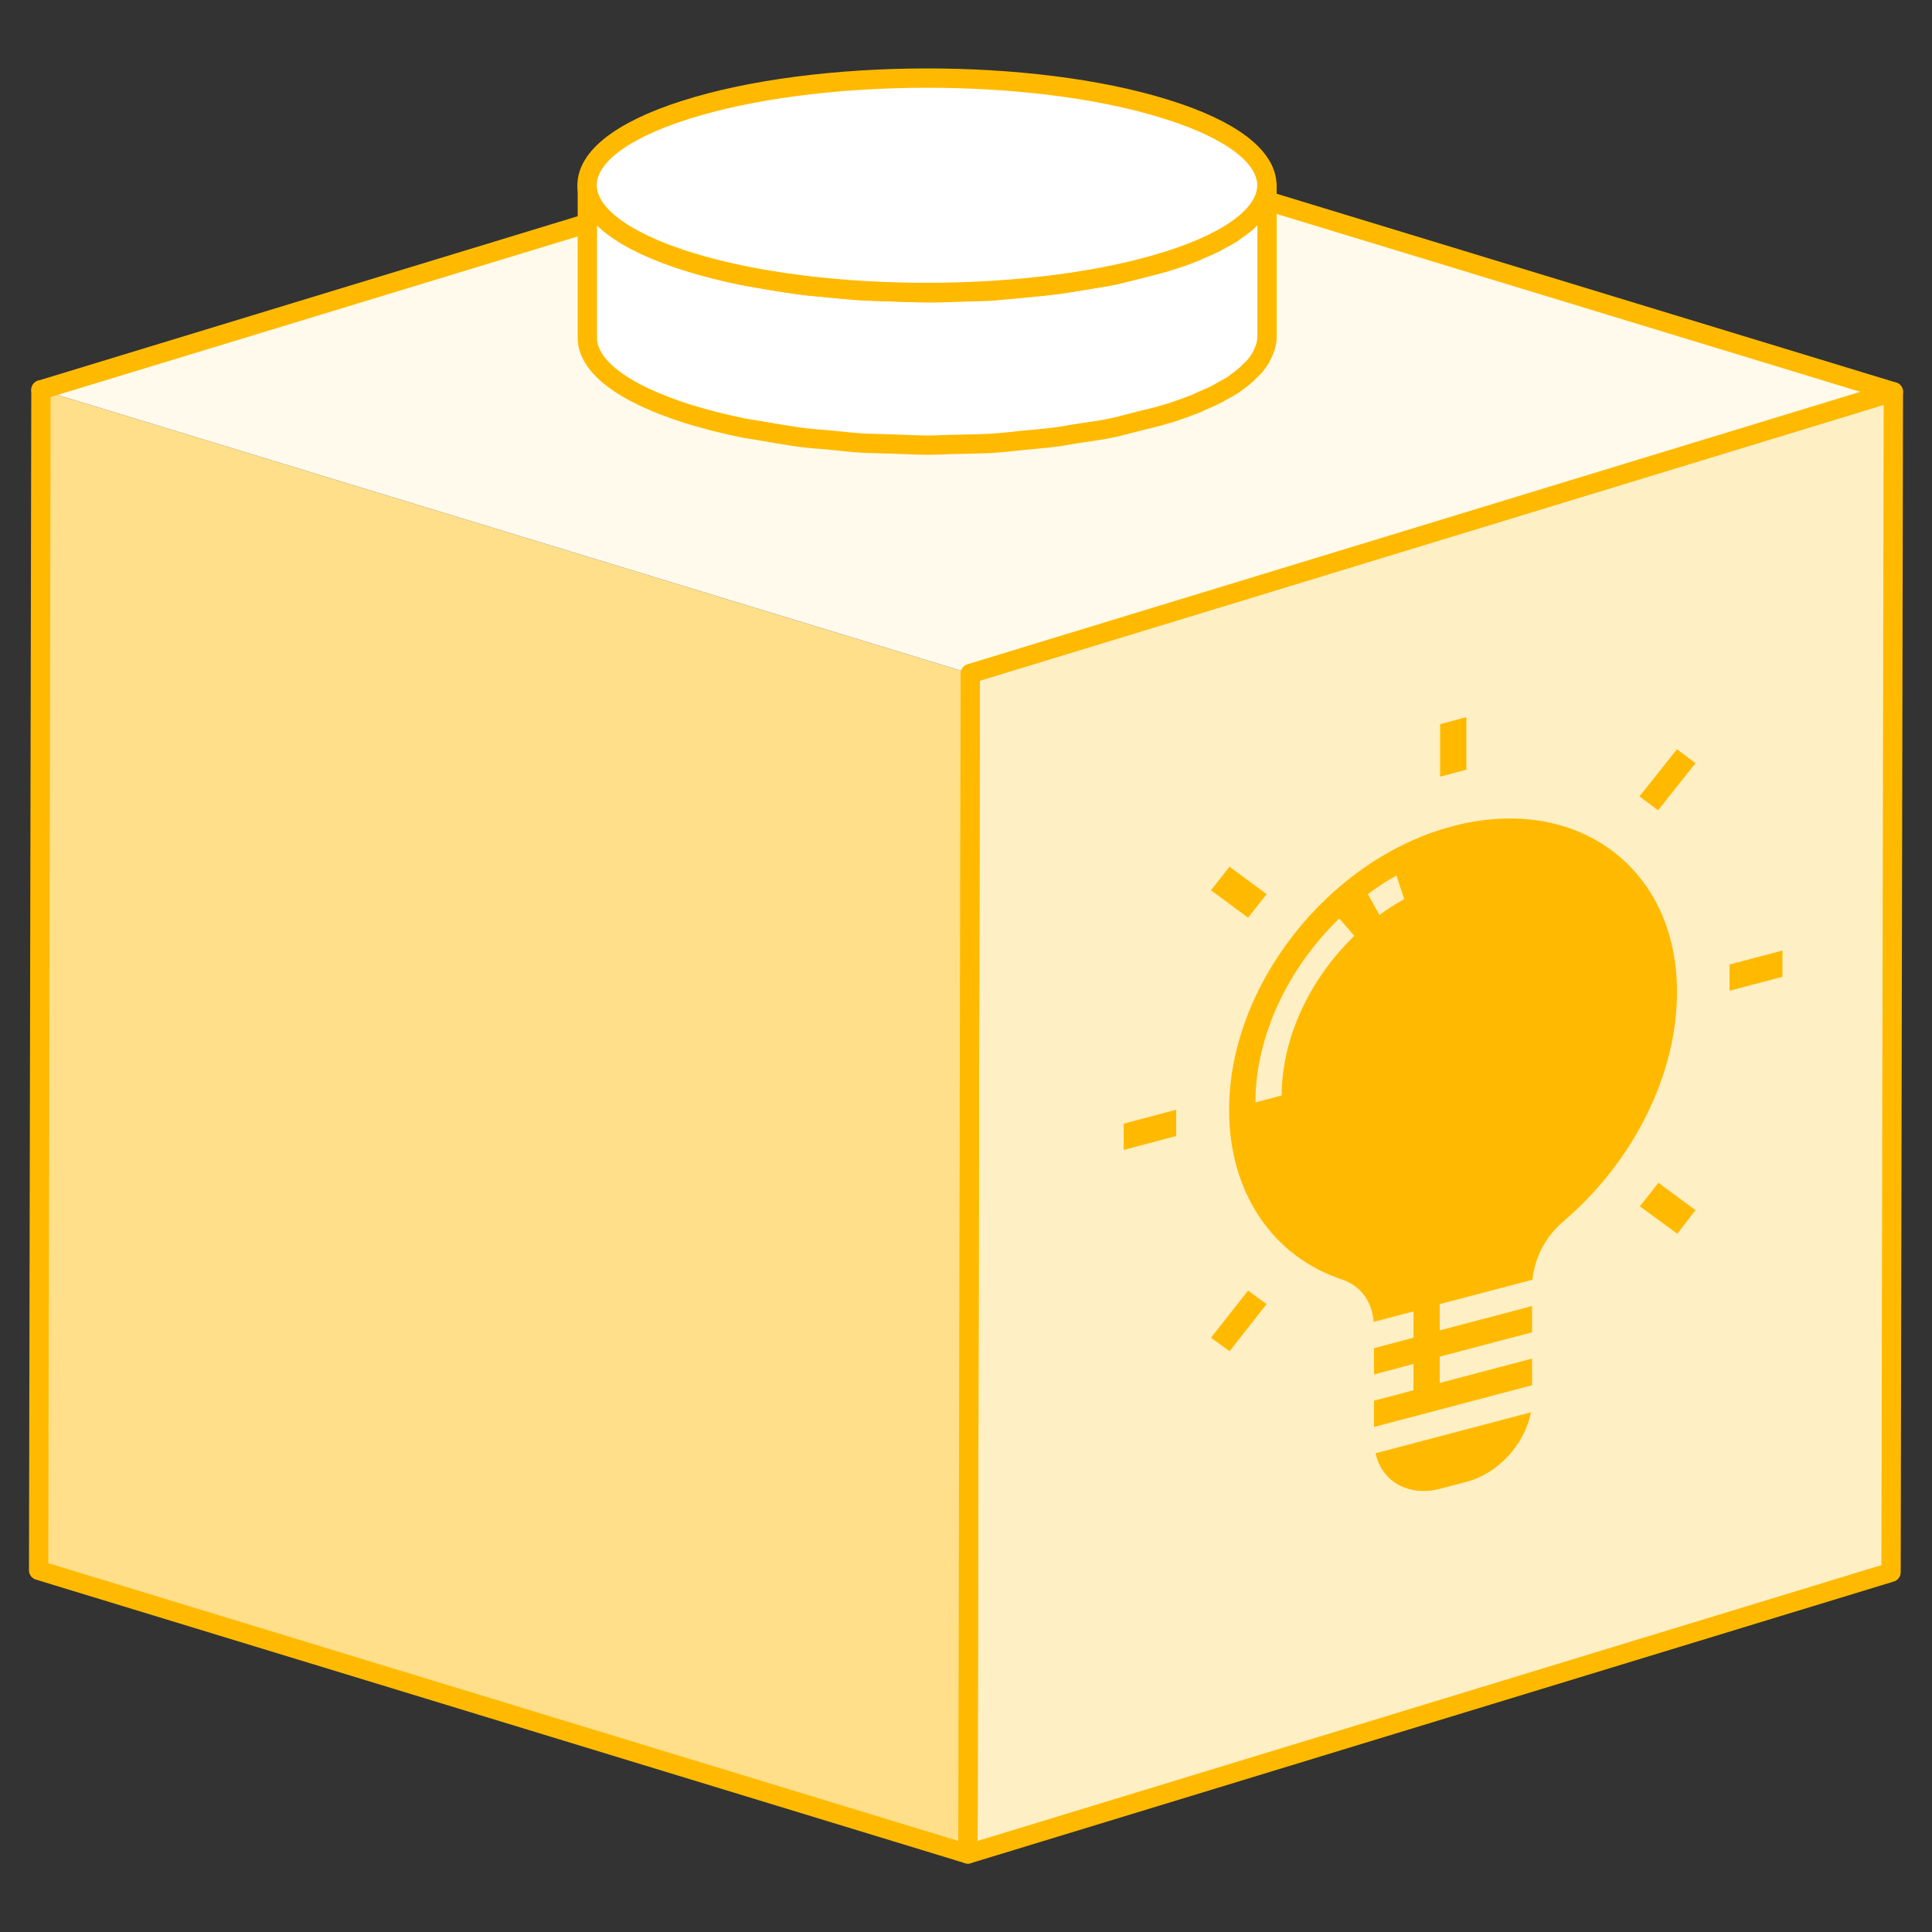 <?xml version="1.0" encoding="utf-8"?>
<!-- Generator: Adobe Illustrator 27.1.0, SVG Export Plug-In . SVG Version: 6.00 Build 0)  -->
<svg version="1.1" id="Layer_1" xmlns="http://www.w3.org/2000/svg" xmlns:xlink="http://www.w3.org/1999/xlink" x="0px" y="0px"
	 viewBox="0 0 500 500" style="enable-background:new 0 0 500 500;" xml:space="preserve">
<rect x="0" y="0" width="500" height="500" fill="#333333" stroke="none"/>
<style type="text/css">
	.st0{fill:#FFEFC4;stroke:#FFBA00;stroke-width:5;stroke-linecap:round;stroke-linejoin:round;}
	.st1{fill:#FFDF89;stroke:#FFBA00;stroke-width:5;stroke-linecap:round;stroke-linejoin:round;}
	.st2{fill:#FFFAEB;stroke:#FFBA00;stroke-width:5;stroke-linecap:round;stroke-linejoin:round;}
	.st3{fill:#FFFFFF;stroke:#FFBA00;stroke-width:5;stroke-linejoin:round;}
	.st4{fill:#FFBA00;}
</style>
<polygon class="st0" points="490,101.4 489.4,406.9 250.5,479.8 251.1,174.3 "/>
<polyline class="st1" points="251.1,174.3 250.5,479.8 10,406.4 10.6,100.9 "/>
<polyline class="st2" points="10.6,100.9 249.5,28.1 490,101.4 251.1,174.3 "/>
<path class="st3" d="M324.7,94.8c0.4-0.5,0.8-1,1.1-1.5c0.2-0.3,0.5-0.6,0.6-1c0.3-0.5,0.5-1.1,0.8-1.7c0.1-0.3,0.2-0.5,0.3-0.8
	c0.2-0.8,0.4-1.6,0.4-2.5V48c0,0.8-0.1,1.7-0.4,2.5c-0.1,0.3-0.2,0.6-0.3,0.8c-0.2,0.6-0.5,1.1-0.8,1.7c-0.2,0.3-0.4,0.6-0.6,1
	c-0.4,0.5-0.7,1-1.1,1.5c-0.3,0.3-0.6,0.7-1,1s-0.9,0.9-1.4,1.3s-1.3,1-2,1.5c-0.5,0.3-1,0.7-1.5,1.1c-0.8,0.5-1.7,1-2.7,1.5
	c-0.6,0.3-1.2,0.7-1.8,1c-1.1,0.5-2.3,1.1-3.6,1.6c-0.6,0.3-1.1,0.5-1.8,0.8c-1.9,0.8-4,1.5-6.2,2.2c-2.5,0.8-5.3,1.4-8,2.1
	c-2.1,0.5-4.1,1.1-6.3,1.6c-2.6,0.6-5.5,0.9-8.3,1.4c-2.3,0.4-4.5,0.8-6.9,1.1c-2.9,0.4-5.9,0.6-8.9,0.9c-2.4,0.2-4.8,0.5-7.2,0.7
	c-3.1,0.2-6.4,0.2-9.6,0.3c-2.4,0.1-4.8,0.2-7.1,0.2c-3.2,0-6.4-0.2-9.7-0.3c-2.4-0.1-4.7-0.1-7.1-0.2c-3.3-0.2-6.6-0.6-9.8-0.9
	c-2.1-0.2-4.3-0.3-6.4-0.6c-3.6-0.5-7-1.1-10.5-1.7c-1.6-0.3-3.3-0.5-4.8-0.8c-4.9-1-9.5-2.2-13.8-3.5C160.7,62.3,152,55.2,152,48
	v39.4c0,7.2,8.8,14.3,26.3,19.8c4.3,1.3,8.9,2.5,13.8,3.5c1.5,0.3,3.2,0.5,4.8,0.8c3.4,0.6,6.9,1.2,10.5,1.7
	c2.1,0.3,4.3,0.4,6.4,0.6c3.3,0.3,6.5,0.7,9.8,0.9c2.3,0.1,4.7,0.1,7.1,0.2c3.2,0.1,6.4,0.3,9.7,0.3c2.4,0,4.8-0.2,7.2-0.2
	c3.2-0.1,6.4-0.1,9.5-0.3c2.5-0.2,4.8-0.4,7.2-0.7c3-0.3,6-0.5,8.9-0.9c2.4-0.3,4.6-0.8,6.9-1.1c2.8-0.4,5.6-0.8,8.3-1.4
	c2.2-0.5,4.2-1.1,6.3-1.6c2.3-0.6,4.8-1.1,6.9-1.8l1.1-0.3c2.2-0.7,4.3-1.5,6.2-2.2c0.6-0.2,1.2-0.5,1.8-0.8
	c1.2-0.5,2.5-1.1,3.6-1.6c0.6-0.3,1.2-0.6,1.8-1c0.9-0.5,1.9-1,2.7-1.5c0.5-0.3,1-0.7,1.5-1.1c0.7-0.5,1.4-1,2-1.6
	c0.2-0.2,0.5-0.3,0.6-0.5s0.5-0.5,0.8-0.8S324.4,95.1,324.7,94.8z"/>
<path class="st3" d="M301.6,28.2c34.6,10.7,35.1,28.3,1,39.2s-89.8,11.1-124.4,0.3s-35.1-28.3-1-39.2S267,17.4,301.6,28.2z"/>
<g id="Light_Bulb">
	<path class="st4" d="M376,213.8c32-8.4,58,10.7,58,42.8c0.1,21.2-11.1,43.9-29.4,59.5c-4.5,3.8-7.4,9.2-8,15.1l-24,6.3v6.8
		l23.9-6.3v6.8l-23.9,6.3v6.8l23.9-6.3v6.9l-40.9,10.8v-6.8l10.2-2.7V353l-10.2,2.7v-6.8l10.2-2.7v-6.8l-10.3,2.7
		c-0.4-5.3-3.4-9.3-8-10.9c-18.3-6-29.5-22.8-29.4-44.1C318.1,255,344,222.2,376,213.8z M361.4,226.6c-2.6,1.4-5,3-7.4,4.8l3,5.4
		c2-1.5,4.2-2.9,6.4-4.1L361.4,226.6z M350.5,242.2l-3.9-4.5c-13.6,13.2-21.7,30.9-21.7,47.6l6.8-1.8
		C331.7,269,338.7,253.6,350.5,242.2L350.5,242.2z"/>
	<path class="st4" d="M396.2,365.5c-1.6,8.4-8.6,15.9-16.7,18l-6.8,1.8c-8.1,2.1-15.1-1.8-16.7-9.2L396.2,365.5z"/>
	<path class="st4" d="M379.5,185.6l-6.8,1.8V201l6.8-1.8V185.6z"/>
	<path class="st4" d="M438.8,197.5l-4.8-3.6l-9.7,12.2l4.8,3.6L438.8,197.5z"/>
	<path class="st4" d="M461.3,246l-13.7,3.6v6.8l13.7-3.6V246z"/>
	<path class="st4" d="M438.8,313.2l-9.6-7.1l-4.8,6.1l9.7,7.1L438.8,313.2z"/>
	<path class="st4" d="M327.8,337.5L323,334l-9.6,12.2l4.8,3.5L327.8,337.5z"/>
	<path class="st4" d="M304.4,287.2l-13.6,3.6v6.8l13.6-3.6V287.2z"/>
	<path class="st4" d="M327.8,231.4l-9.6-7.1l-4.8,6.1l9.6,7.1L327.8,231.4z"/>
</g>
</svg>
